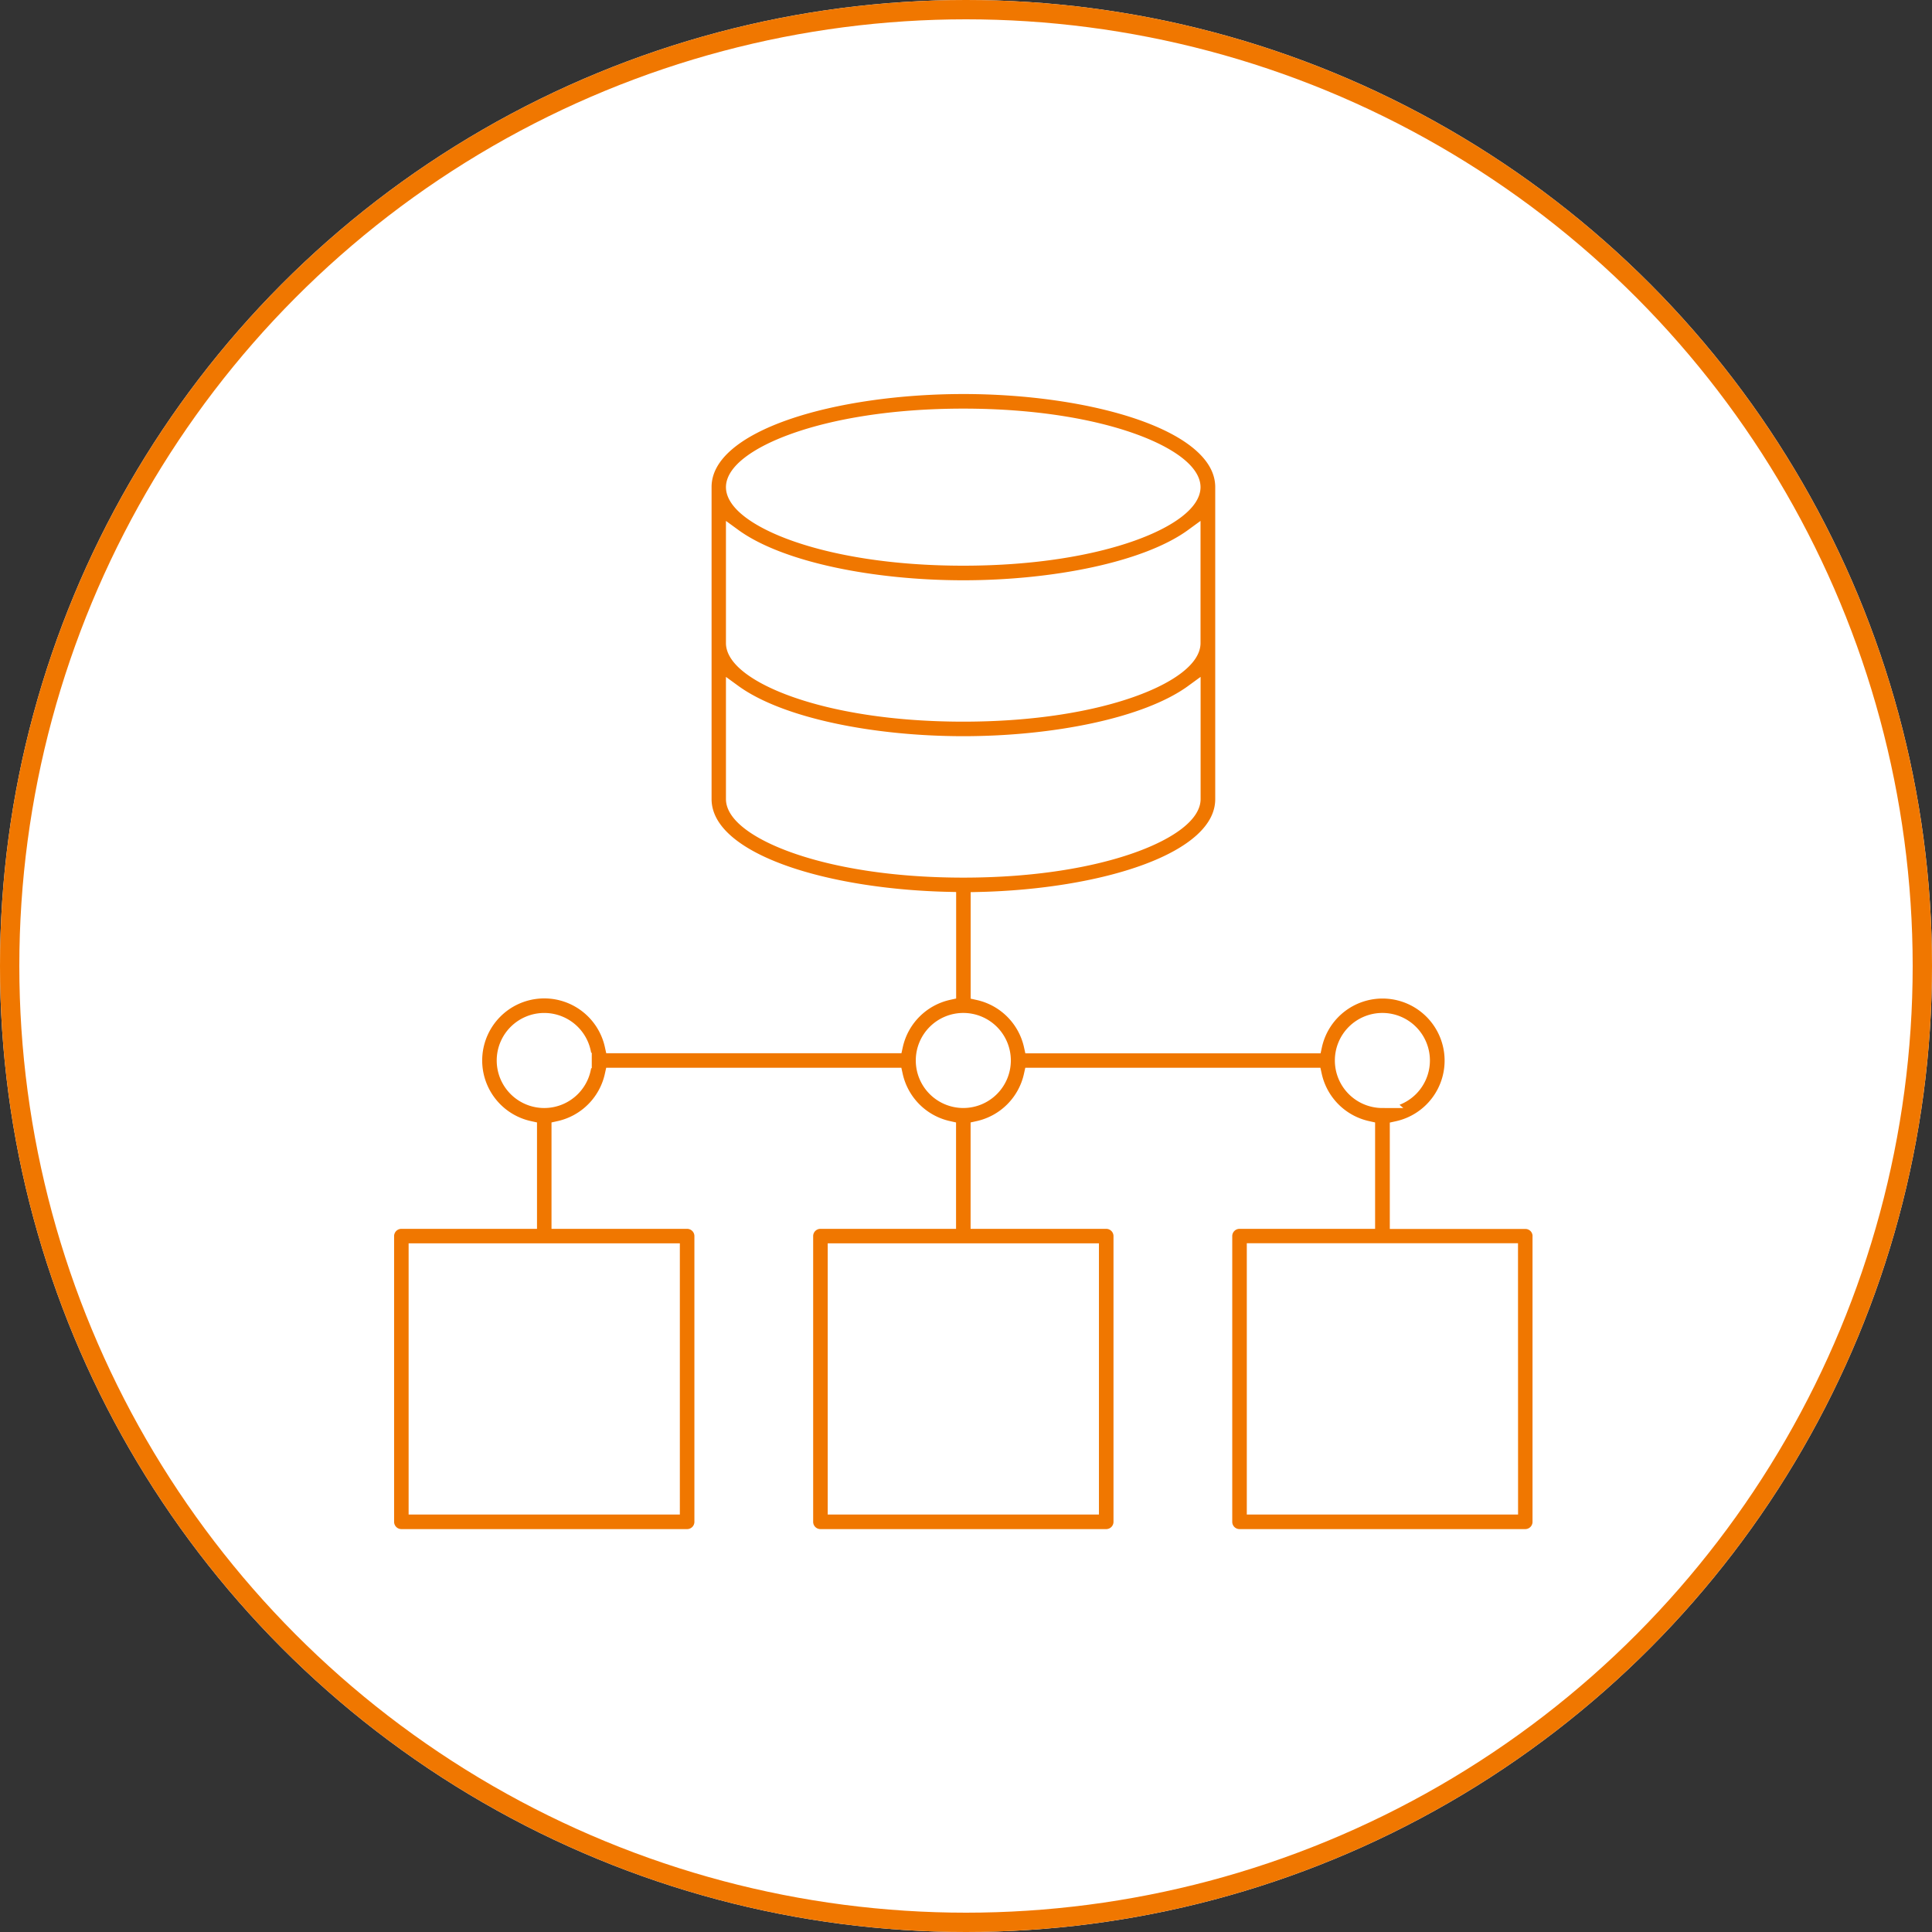 <svg xmlns="http://www.w3.org/2000/svg" width="100" height="100" viewBox="0 0 100 100">
  <rect x="0" y="0" width="100" height="100" fill="#333333" stroke="none"/>
  <g id="Group_5531" data-name="Group 5531" transform="translate(-210 -43)">
    <g id="Ellipse_34" data-name="Ellipse 34" transform="translate(210 43)" fill="#fff" stroke="#f07700" stroke-width="1">
      <circle cx="50" cy="50" r="50" stroke="none"/>
      <circle cx="50" cy="50" r="49.5" fill="none"/>
    </g>
    <g id="noun-data-sets-7034232" transform="translate(226.875 59.735)">
      <path id="Path_15537" data-name="Path 15537" d="M62.848,47.246V62.035a.776.776,0,0,1-.776.776H47.282a.776.776,0,0,1-.776-.776V47.246a.776.776,0,0,1,.776-.776H53.9V41.684a3.621,3.621,0,0,1-2.752-2.752H36.515a3.621,3.621,0,0,1-2.752,2.752V46.47h6.62a.776.776,0,0,1,.776.776V62.035a.776.776,0,0,1-.776.776H25.59a.776.776,0,0,1-.776-.776l0-14.789a.776.776,0,0,1,.776-.776h6.62V41.684a3.621,3.621,0,0,1-2.752-2.752H14.823a3.621,3.621,0,0,1-2.752,2.752V46.47h6.62a.776.776,0,0,1,.776.776V62.035a.776.776,0,0,1-.776.776H3.9a.777.777,0,0,1-.776-.776V47.246A.776.776,0,0,1,3.9,46.47h6.62V41.684a3.613,3.613,0,1,1,4.305-4.305H29.463a3.621,3.621,0,0,1,2.752-2.752v-4.8c-6.276-.139-12.659-1.953-12.659-5.208l0-16.143c0-3.387,6.923-5.216,13.435-5.216S46.425,5.094,46.425,8.481V24.626c0,3.252-6.385,5.069-12.659,5.208v4.8a3.621,3.621,0,0,1,2.752,2.752H51.156a3.613,3.613,0,1,1,4.305,4.305v4.785h6.62a.769.769,0,0,1,.769.774Zm-44.934.774H4.675V61.258H17.914Zm-4.559-9.864a2.06,2.06,0,1,0-2.06,2.06A2.061,2.061,0,0,0,13.355,38.156ZM39.606,48.02H26.367V61.258H39.606ZM21.1,16.553c0,1.53,4.522,3.665,11.882,3.665s11.882-2.135,11.882-3.665V11.014C42.462,12.768,37.622,13.7,32.986,13.7S23.51,12.771,21.1,11.014Zm0-8.073c0,1.53,4.522,3.665,11.882,3.665s11.882-2.135,11.882-3.665S40.349,4.815,32.986,4.815,21.1,6.95,21.1,8.481ZM32.986,28.291c7.364,0,11.882-2.135,11.882-3.665V19.087c-2.406,1.757-7.246,2.683-11.882,2.683S23.51,20.843,21.1,19.087v5.539C21.1,26.156,25.623,28.291,32.986,28.291Zm2.06,9.864a2.06,2.06,0,1,0-2.06,2.06A2.061,2.061,0,0,0,35.046,38.155Zm19.631,2.06a2.06,2.06,0,1,0-2.06-2.06A2.061,2.061,0,0,0,54.678,40.216Zm6.62,7.8H48.059V61.258H61.3Z" fill="#f07700" stroke="#fff" stroke-width="0.8"/>
    </g>
  </g>
</svg>

